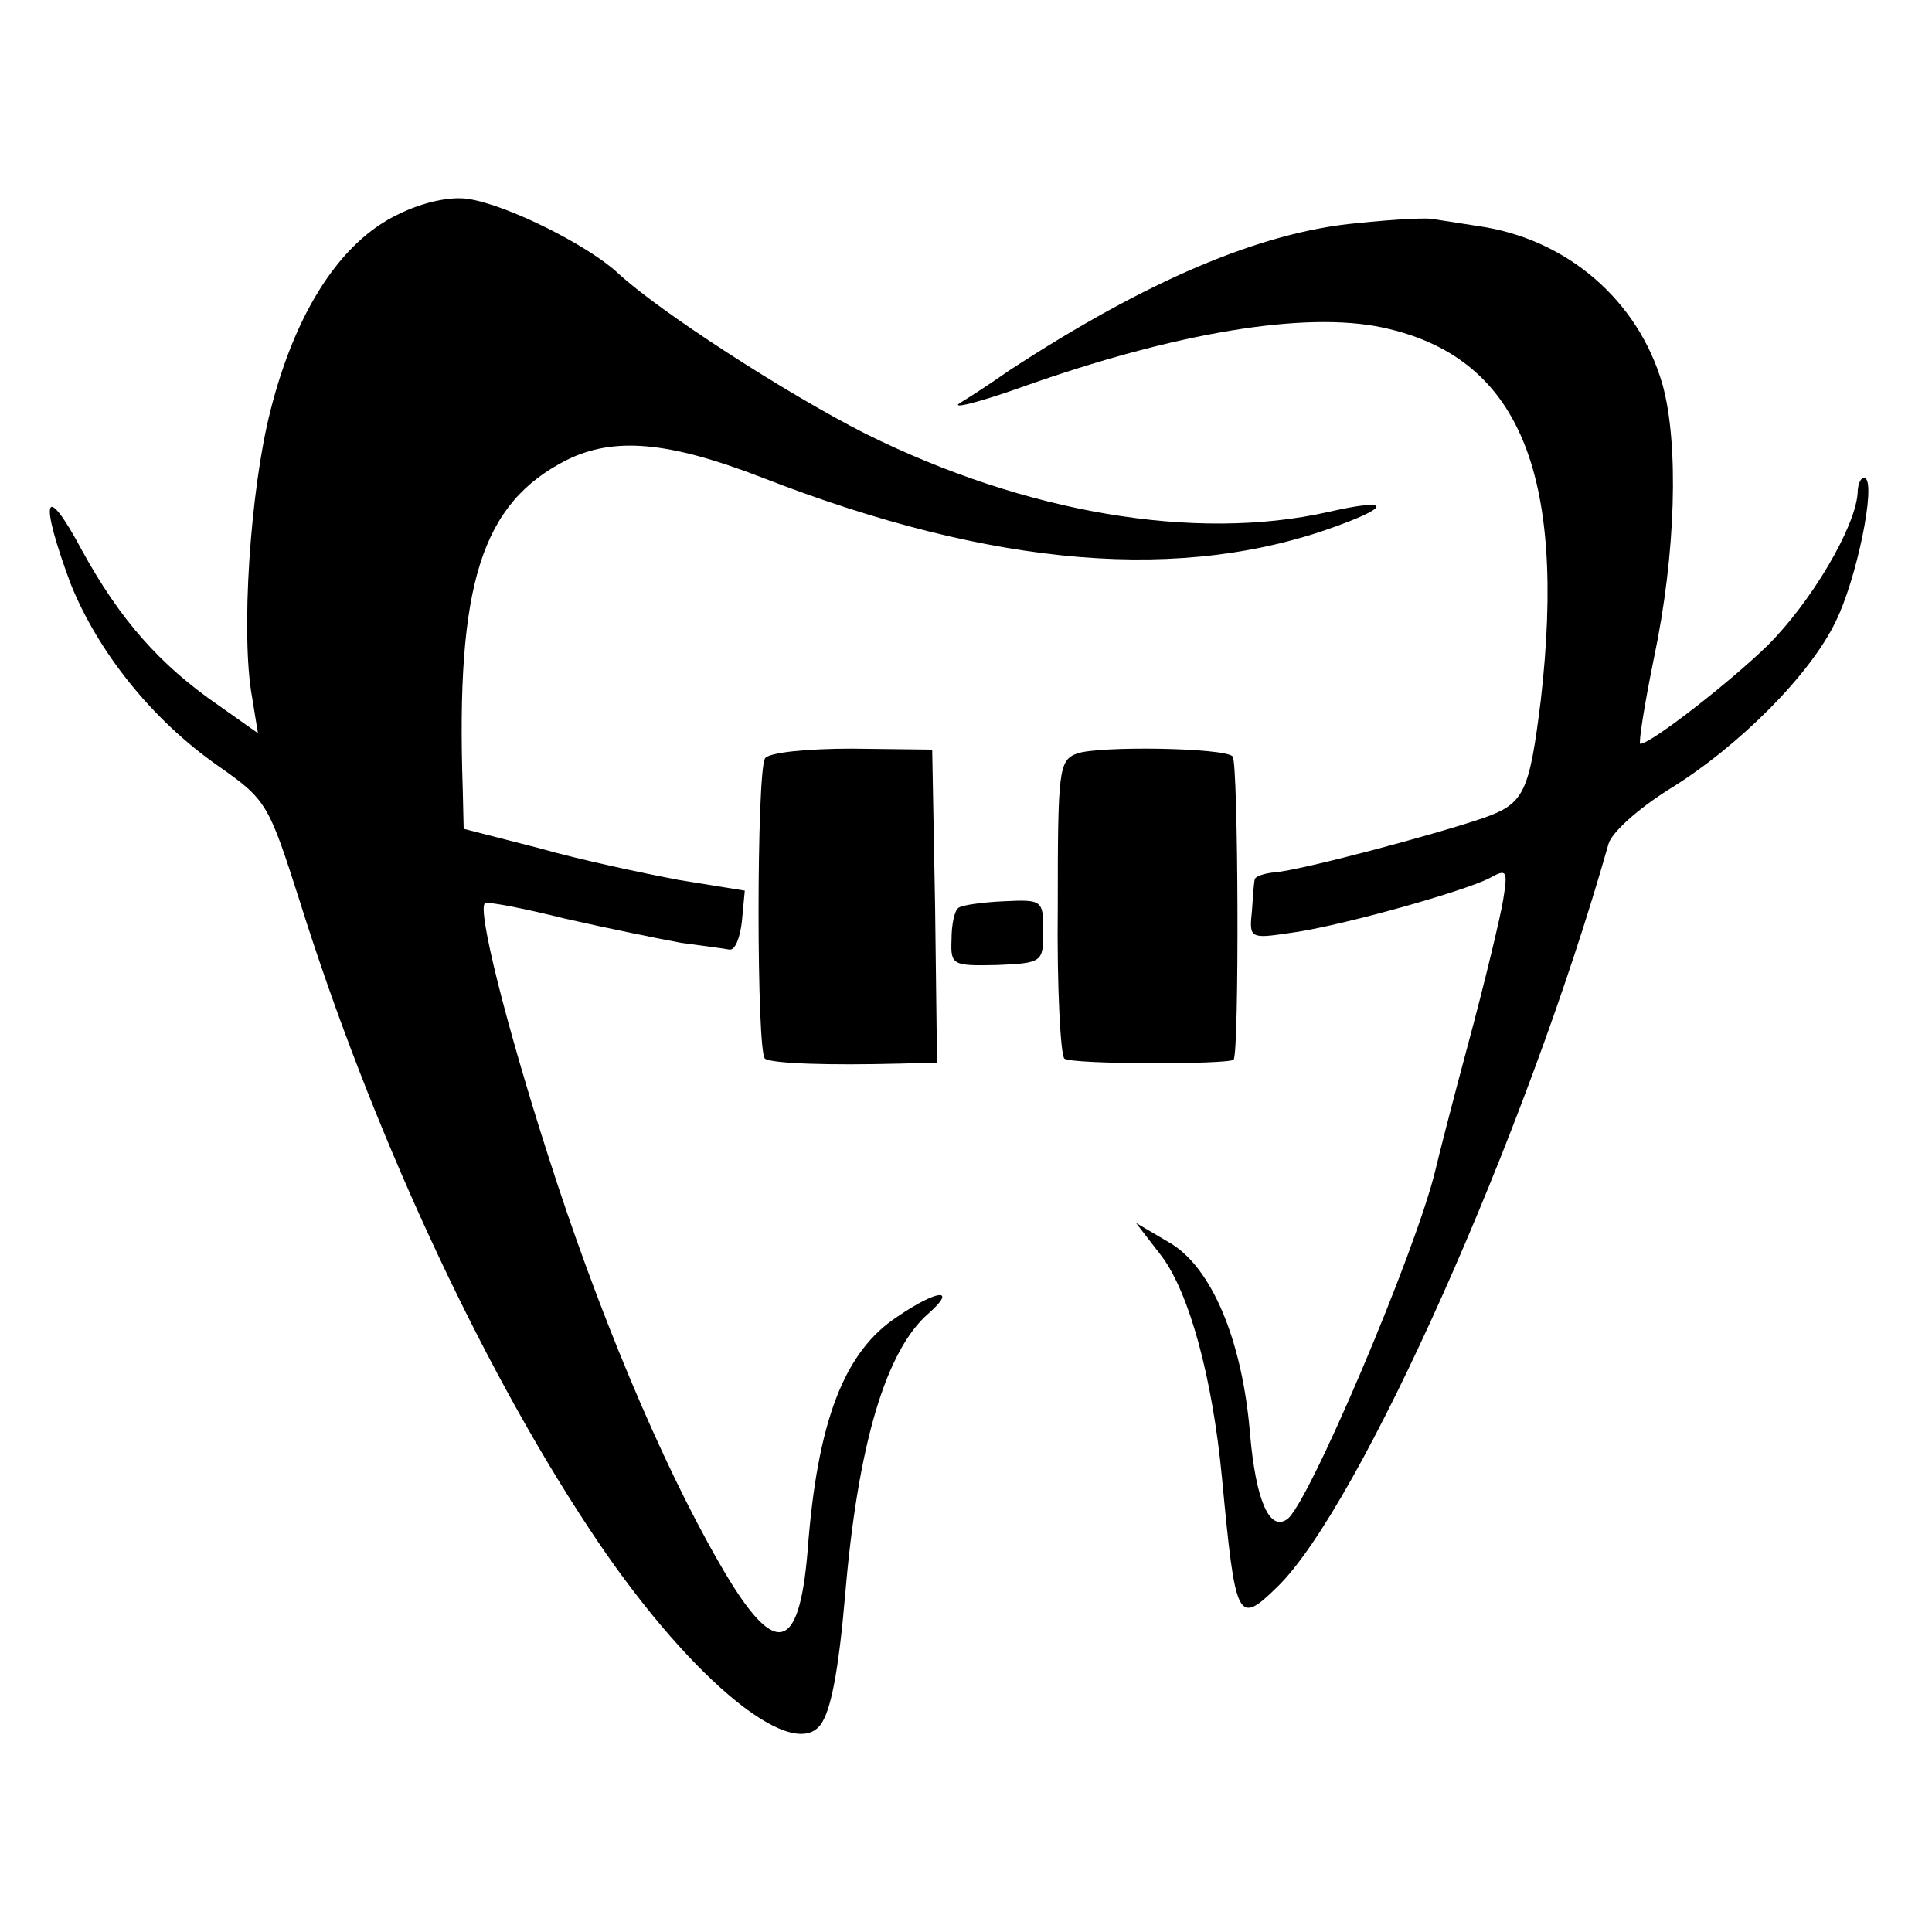 <?xml version="1.0" standalone="no"?>
<!DOCTYPE svg PUBLIC "-//W3C//DTD SVG 20010904//EN"
 "http://www.w3.org/TR/2001/REC-SVG-20010904/DTD/svg10.dtd">
<svg version="1.0" xmlns="http://www.w3.org/2000/svg"
 width="200pt" height="200pt" viewBox="0 0 200 200"
 preserveAspectRatio="xMidYMid meet">
<g transform="translate(0,200) scale(0.1,-0.1)"
fill="#000000" stroke="none">
<path d="M412 1778 c-59 -28 -106 -100 -132 -203 -21 -82 -31 -232 -19 -297
l6 -37 -41 29 c-61 42 -102 89 -141 160 -39 73 -45 55 -12 -34 28 -70 84 -141
153 -189 50 -35 52 -39 84 -139 74 -236 186 -478 299 -649 99 -151 209 -244
240 -205 11 14 19 55 26 136 13 154 42 253 87 291 29 26 8 24 -33 -4 -55 -36
-83 -108 -93 -243 -9 -108 -35 -111 -92 -11 -60 104 -126 262 -177 422 -43
134 -73 253 -65 260 2 2 39 -5 83 -16 44 -10 98 -21 120 -25 22 -3 45 -6 50
-7 6 -1 11 12 13 29 l3 32 -68 11 c-37 7 -103 21 -145 33 l-78 20 -1 42 c-7
211 19 295 108 340 49 24 105 19 201 -18 241 -94 438 -110 600 -49 54 20 48
27 -13 13 -138 -31 -314 -1 -479 81 -83 42 -214 127 -256 166 -31 29 -115 71
-155 77 -18 3 -47 -3 -73 -16z"/>
<path d="M1405 1769 c-100 -9 -219 -60 -361 -153 -17 -12 -40 -27 -50 -33 -11
-7 18 0 63 16 160 57 294 79 374 62 141 -30 191 -150 164 -386 -12 -96 -17
-107 -60 -122 -53 -18 -189 -54 -215 -56 -11 -1 -20 -4 -21 -7 -1 -3 -2 -18
-3 -33 -3 -28 -2 -29 38 -23 49 6 181 43 208 57 18 10 19 8 14 -23 -3 -18 -19
-85 -36 -148 -17 -63 -32 -122 -34 -131 -20 -84 -133 -350 -154 -362 -18 -12
-32 20 -38 89 -8 97 -40 173 -84 198 l-34 20 27 -35 c28 -38 52 -124 62 -229
14 -148 16 -153 57 -113 85 82 258 469 343 769 3 12 31 37 63 57 73 45 146
119 172 173 22 44 42 142 31 149 -4 2 -8 -5 -8 -16 -3 -36 -48 -112 -93 -157
-39 -38 -121 -102 -132 -102 -2 0 4 39 14 88 23 109 26 223 9 284 -25 87 -99
151 -191 164 -19 3 -39 6 -45 7 -5 2 -42 0 -80 -4z"/>
<path d="M792 1215 c-9 -14 -9 -306 0 -311 8 -5 65 -7 141 -5 l37 1 -2 162 -3
162 -83 1 c-47 0 -86 -4 -90 -10z"/>
<path d="M1115 1220 c-19 -7 -20 -17 -20 -159 -1 -84 3 -155 7 -157 10 -6 169
-6 175 -1 6 7 5 308 -1 314 -9 9 -138 11 -161 3z"/>
<path d="M992 1060 c-4 -3 -7 -17 -7 -33 -1 -26 1 -27 47 -26 47 2 48 3 48 35
0 32 -1 33 -41 31 -22 -1 -44 -4 -47 -7z"/>
</g>
</svg>
